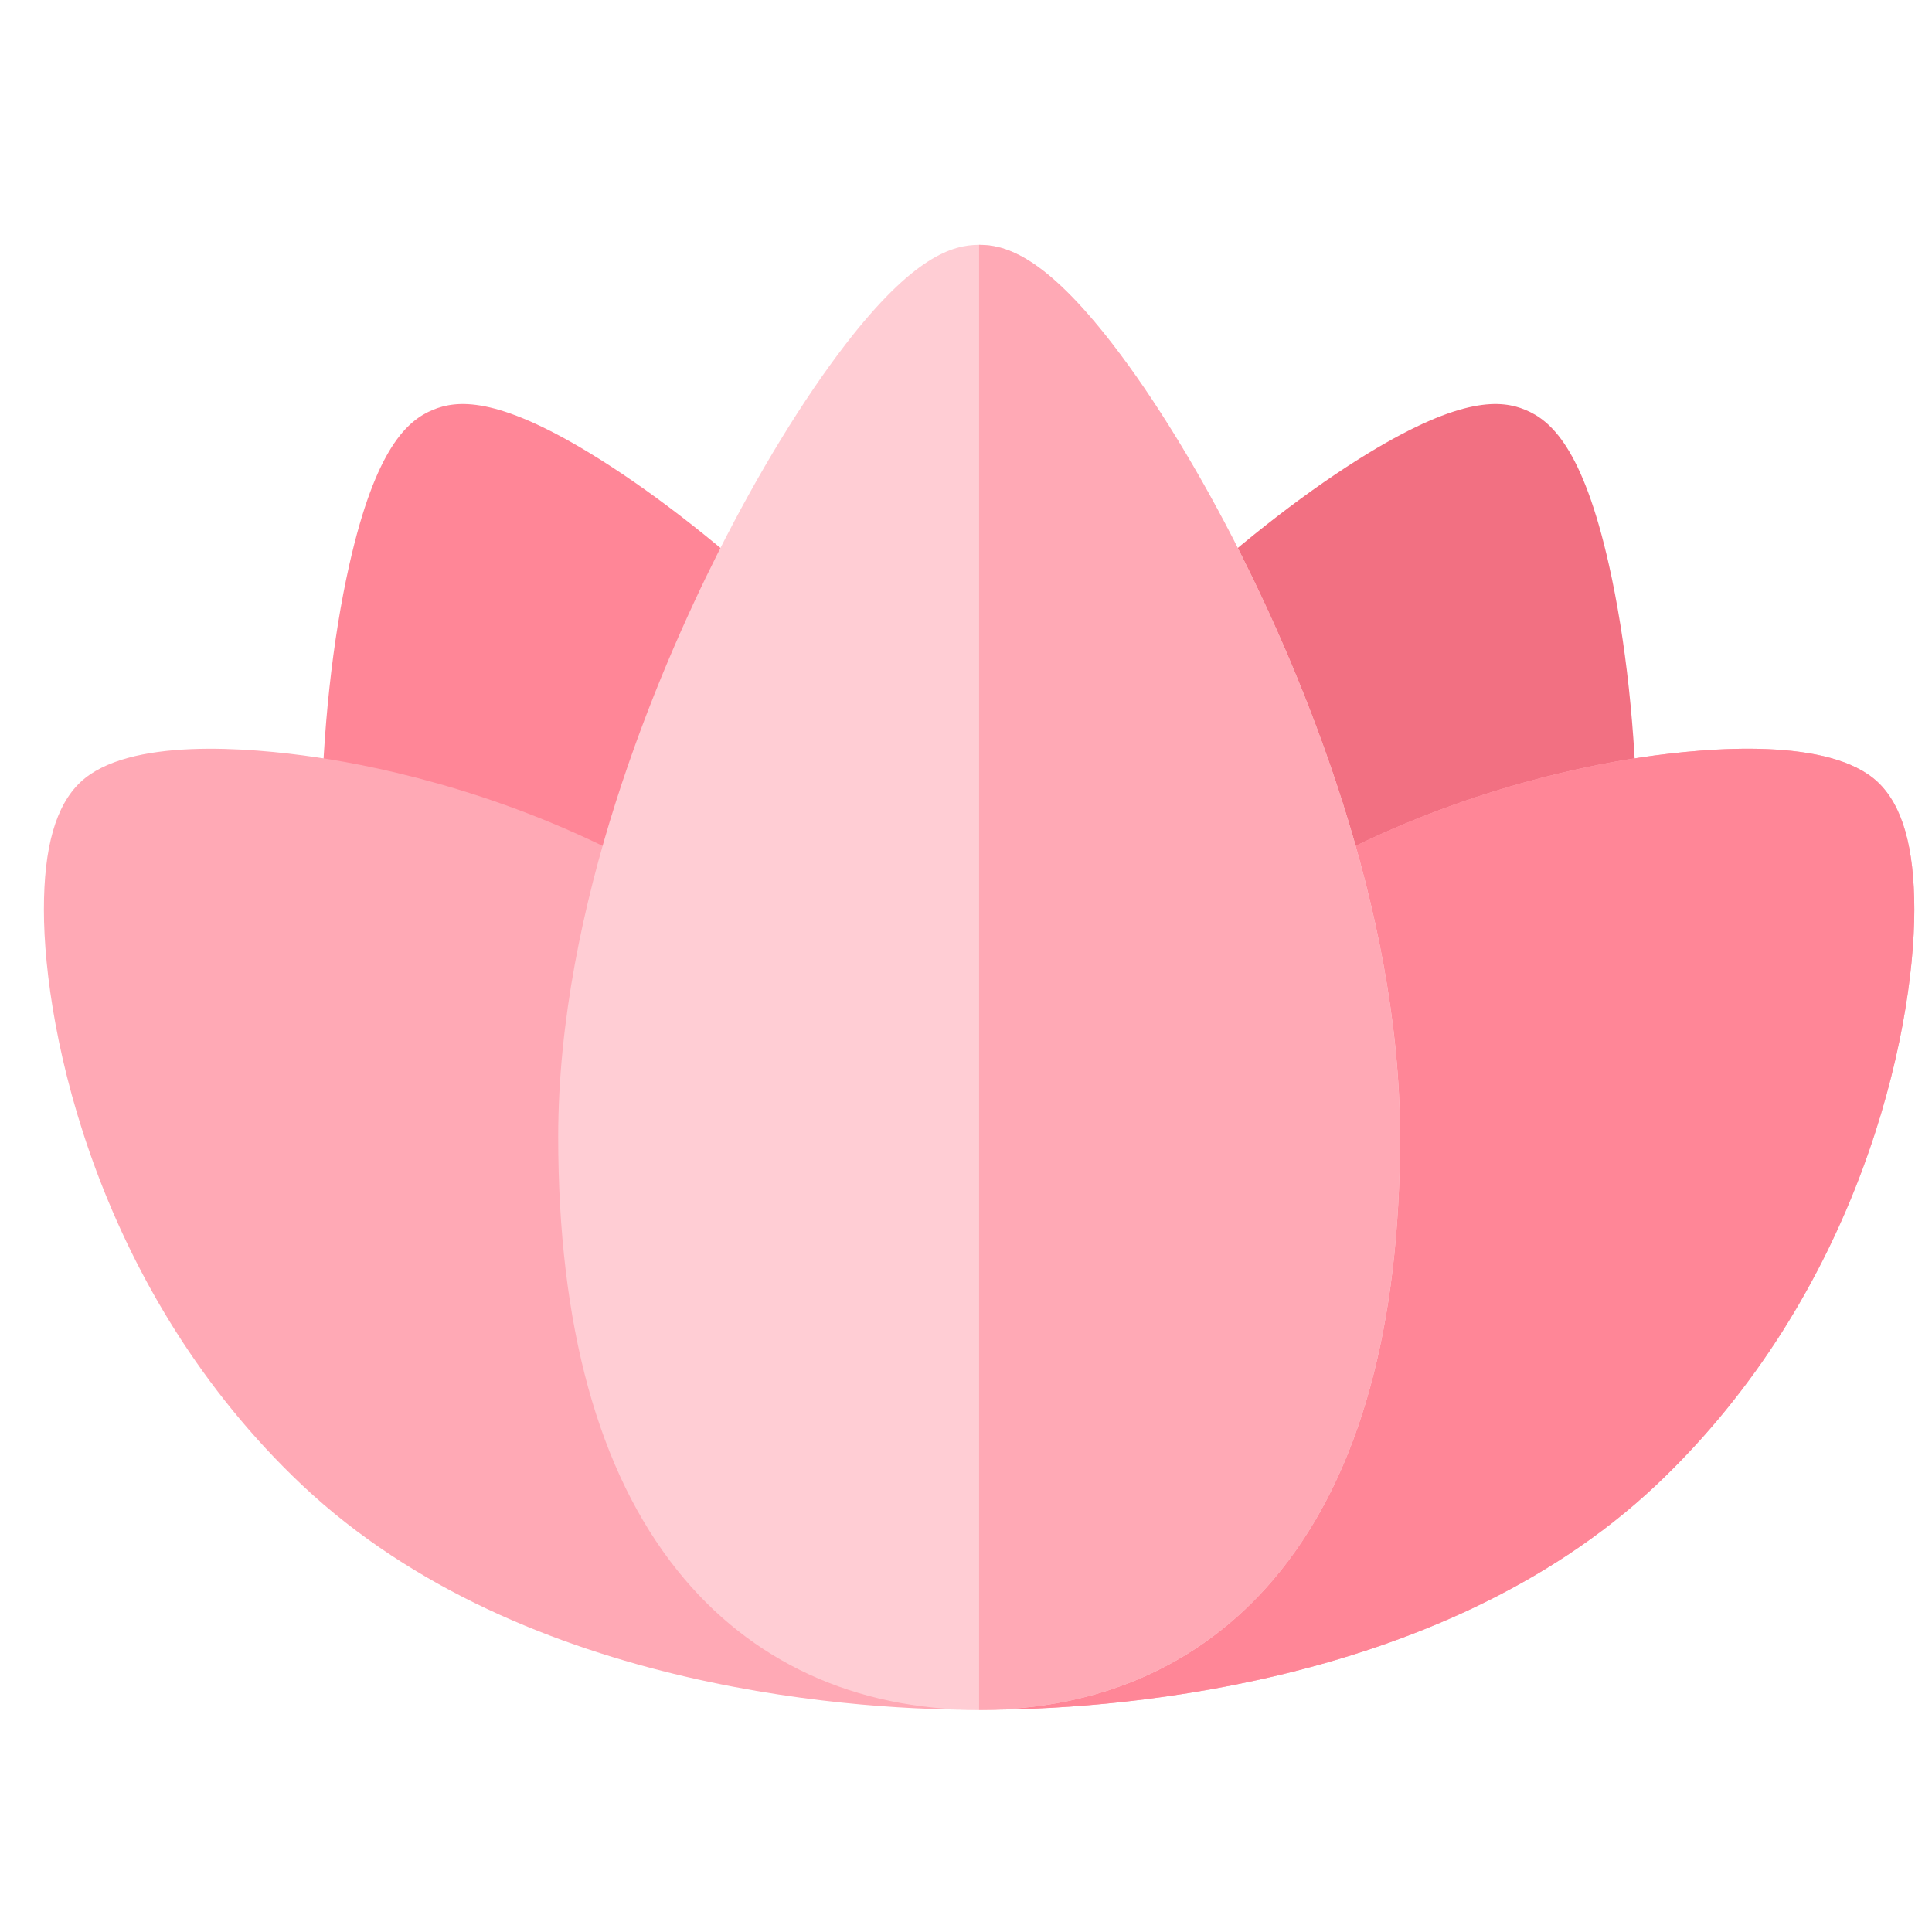 <svg width="40" height="40" viewBox="0 0 40 40" fill="none" xmlns="http://www.w3.org/2000/svg">
<g clip-path="url(#clip0)">
<path d="M13.222 20.33H13.221C13.02 20.33 12.822 20.277 12.648 20.175C10.71 19.04 8.797 18.459 7.534 18.172C7.012 18.052 6.644 17.585 6.651 17.05C6.677 15.151 6.882 13.252 7.23 11.703C7.779 9.261 8.444 8.701 8.962 8.486C9.454 8.282 10.268 8.2 12.209 9.38C13.409 10.109 14.776 11.163 16.061 12.348C16.421 12.681 16.527 13.207 16.324 13.653C15.439 15.596 14.748 17.6 14.328 19.448C14.211 19.964 13.752 20.33 13.222 20.33Z" fill="#FF8697"/>
<path d="M27.322 20.33C26.792 20.33 26.332 19.964 26.215 19.447C25.795 17.599 25.105 15.596 24.219 13.653C24.016 13.207 24.122 12.681 24.482 12.348C25.767 11.163 27.135 10.109 28.334 9.38C30.275 8.2 31.089 8.282 31.581 8.486C32.099 8.701 32.765 9.261 33.313 11.703C33.661 13.252 33.866 15.151 33.892 17.05C33.899 17.585 33.531 18.052 33.009 18.172C31.746 18.459 29.833 19.04 27.895 20.175C27.721 20.277 27.523 20.33 27.322 20.33Z" fill="#F27082"/>
<path d="M20.402 35.397C20.357 35.397 20.313 35.397 20.272 35.397C18.14 35.411 10.883 35.113 6.254 30.747C2.035 26.763 0.909 21.386 0.909 18.837C0.908 17.539 1.156 16.675 1.665 16.194C2.652 15.264 5.147 15.472 6.547 15.678C7.956 15.886 10.699 16.47 13.524 18.061H27.019C29.844 16.47 32.587 15.886 33.996 15.678C35.396 15.472 37.891 15.264 38.877 16.192C39.387 16.675 39.634 17.539 39.634 18.837C39.634 21.386 38.508 26.763 34.289 30.747C29.751 35.027 22.684 35.397 20.402 35.397Z" fill="#FFA9B5"/>
<path d="M38.877 16.193C37.891 15.264 35.396 15.472 33.996 15.678C32.587 15.886 29.844 16.47 27.019 18.061H20.271V35.397C20.313 35.397 20.357 35.397 20.402 35.397C22.684 35.397 29.75 35.028 34.289 30.747C38.508 26.763 39.634 21.386 39.634 18.837C39.635 17.54 39.387 16.675 38.877 16.193Z" fill="#FF8697"/>
<path d="M20.272 35.401C17.696 35.401 15.536 34.403 14.026 32.516C12.387 30.469 11.557 27.448 11.557 23.536C11.557 18.738 13.627 13.906 14.861 11.454C15.697 9.792 16.637 8.256 17.506 7.129C18.915 5.303 19.724 5.069 20.272 5.069C20.819 5.069 21.628 5.303 23.037 7.129C23.907 8.256 24.846 9.792 25.682 11.454C26.916 13.906 28.987 18.738 28.987 23.536C28.987 27.448 28.156 30.469 26.517 32.516C25.007 34.403 22.847 35.401 20.272 35.401Z" fill="#FFCDD4"/>
<path d="M25.682 11.454C24.846 9.792 23.907 8.256 23.037 7.129C21.628 5.303 20.819 5.069 20.271 5.069V35.401C22.847 35.401 25.007 34.403 26.517 32.516C28.156 30.469 28.986 27.448 28.986 23.536C28.986 18.738 26.916 13.906 25.682 11.454Z" fill="#FFA9B5"/>
</g>
<defs>
<clipPath id="clip0">
<rect width="38.726" height="38.726" fill="white" transform="translate(0.909 0.909)"/>
</clipPath>
</defs>
</svg>
